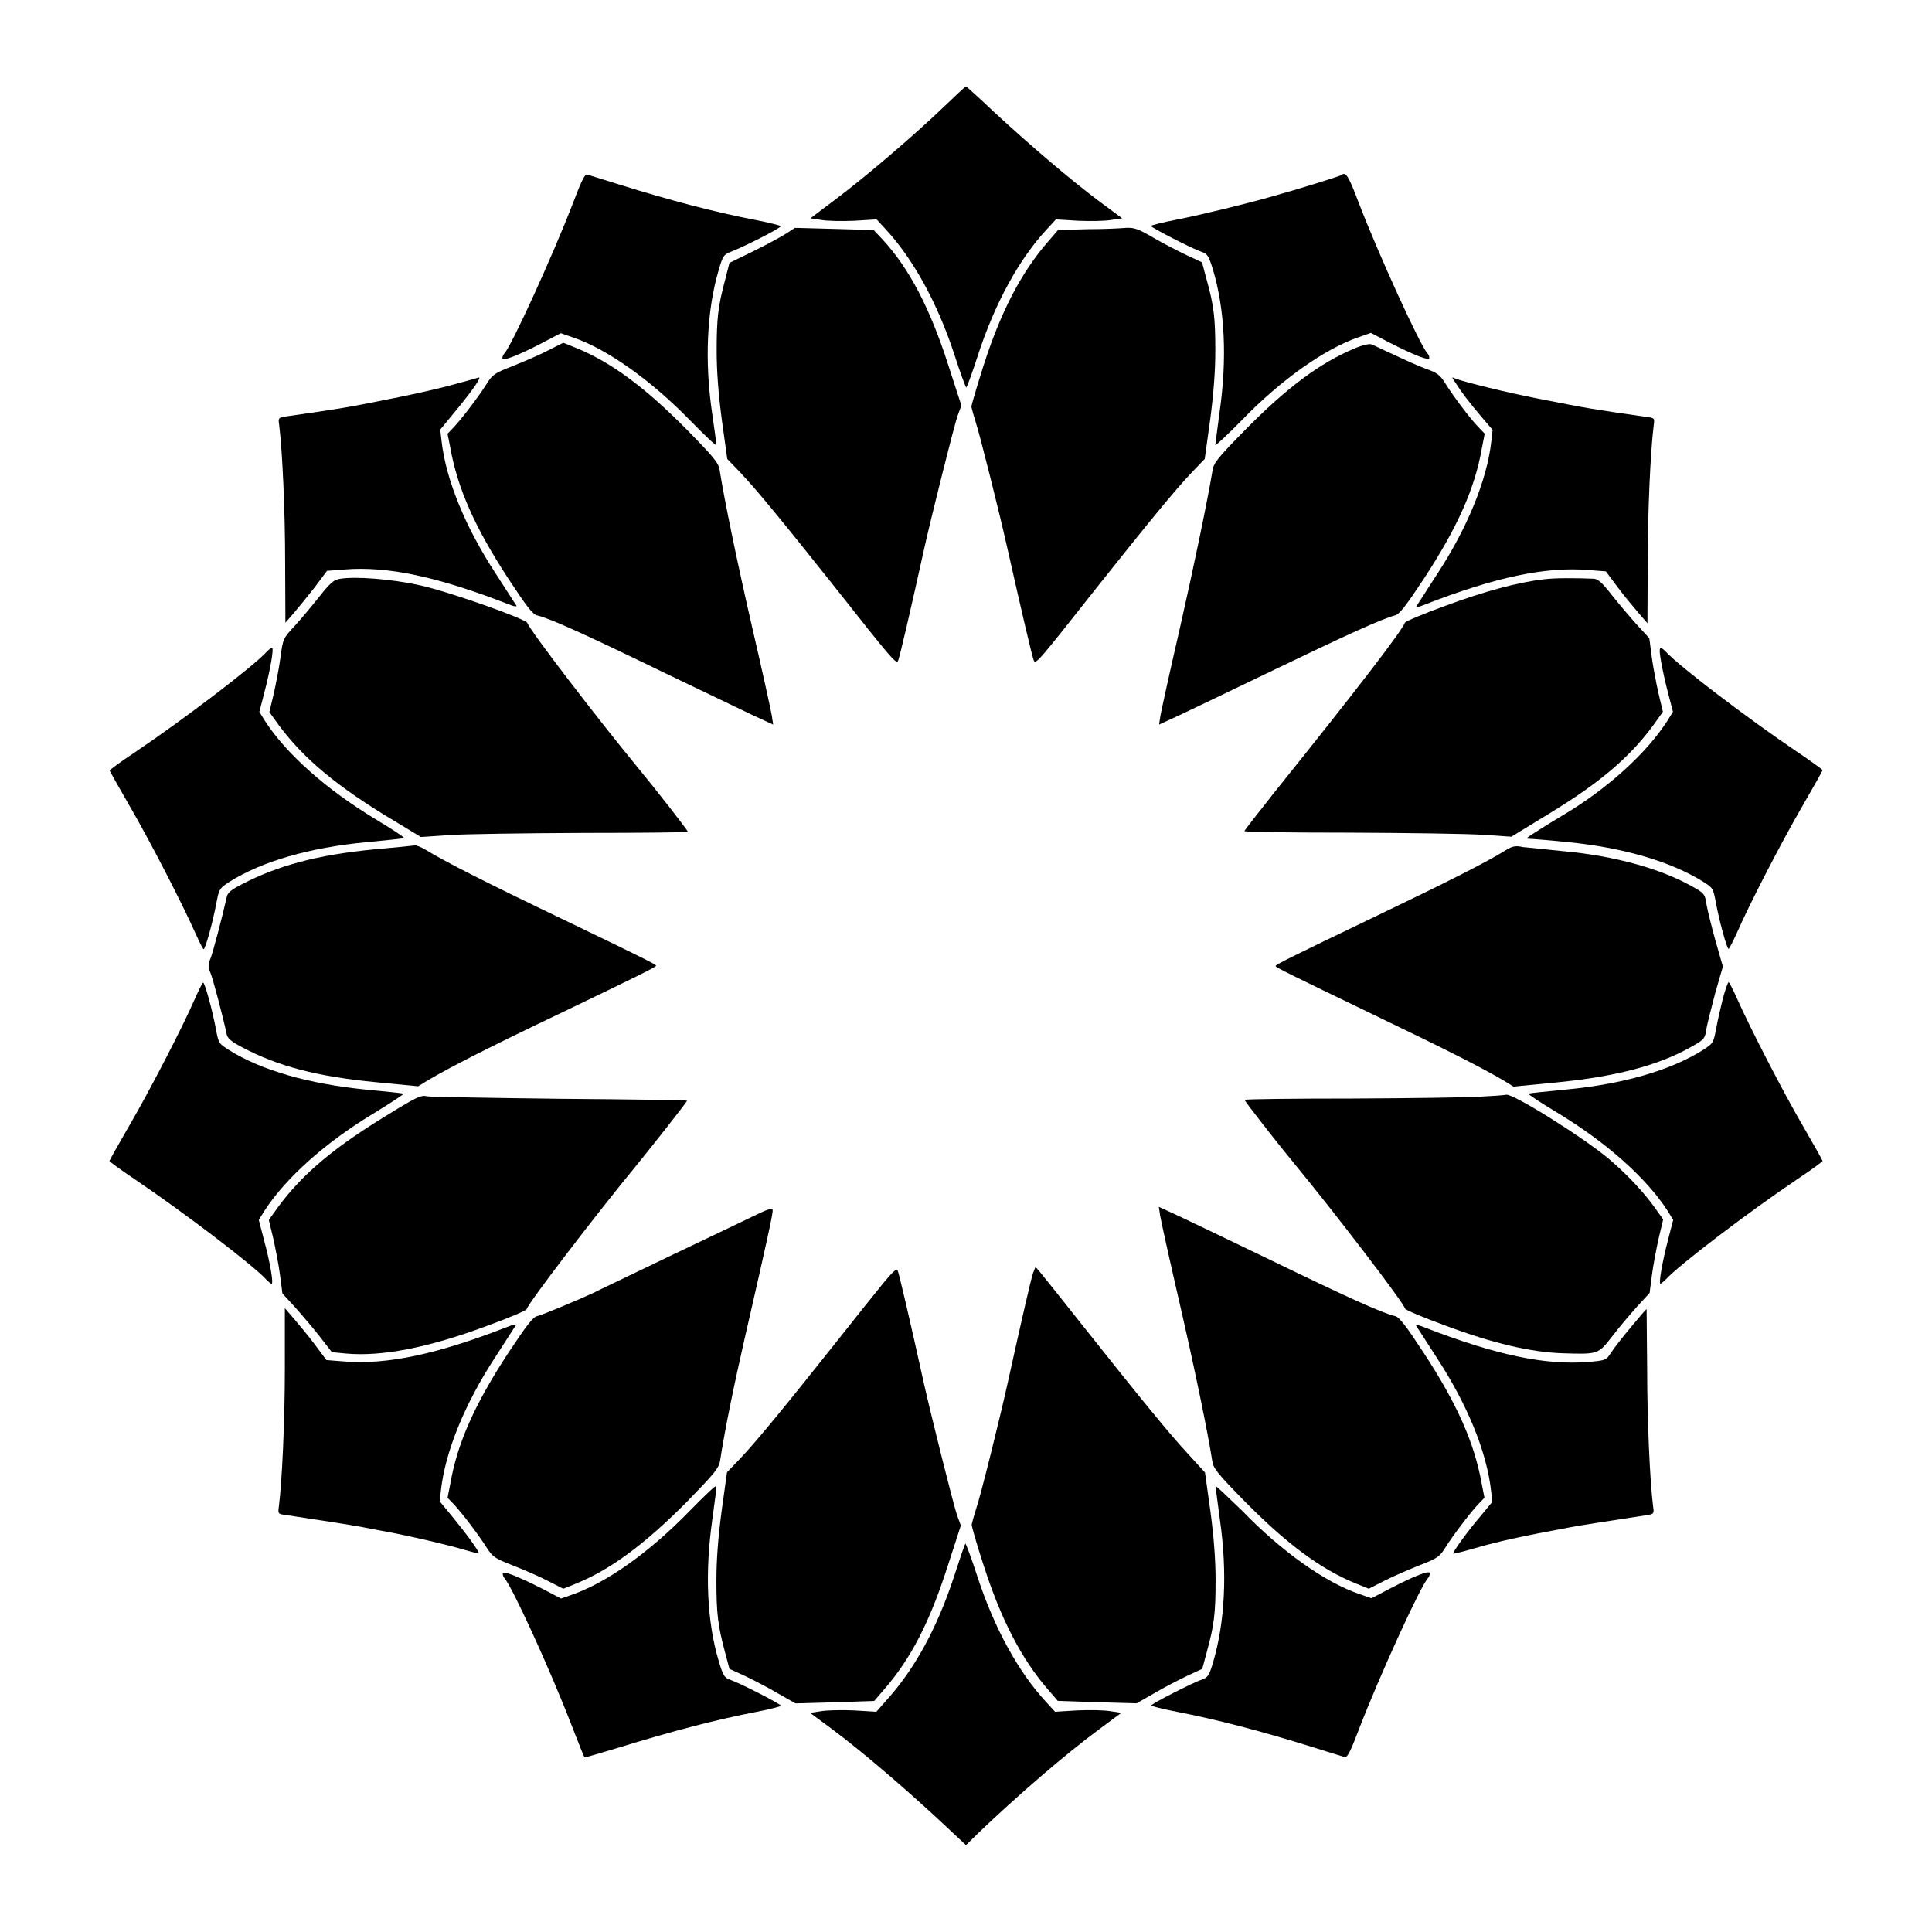 <?xml version="1.0" encoding="UTF-8"?>
<!-- Uploaded to: ICON Repo, www.svgrepo.com, Generator: ICON Repo Mixer Tools -->
<svg fill="#000000" width="800px" height="800px" version="1.1" viewBox="144 144 512 512" xmlns="http://www.w3.org/2000/svg">
 <g>
  <path d="m394.24 172.2c-7.918 7.629-21.016 18.785-28.789 24.613l-6.695 5.039 2.879 0.434c1.582 0.289 5.543 0.359 8.781 0.215l5.902-0.359 2.375 2.59c7.269 7.844 13.676 19.434 18.137 32.965 1.582 4.965 3.094 8.996 3.238 8.996 0.145 0 1.656-4.031 3.238-8.996 4.461-13.531 10.867-25.191 18.137-32.965l2.375-2.59 5.902 0.359c3.238 0.145 7.199 0.07 8.781-0.215l2.879-0.434-5.828-4.32c-7.629-5.688-18.426-14.898-27.852-23.605-4.102-3.887-7.629-7.055-7.699-7.055-0.223 0.074-2.742 2.449-5.762 5.328z"/>
  <path d="m295.93 197.61c-5.398 14.035-16.336 38-18.281 40.09-0.289 0.289-0.504 0.793-0.504 1.223 0 0.863 3.887-0.574 10.652-4.102l4.82-2.519 3.094 1.078c9.07 3.023 20.801 11.371 31.164 22.023 3.887 3.957 6.981 6.91 6.981 6.551s-0.504-4.176-1.152-8.566c-2.016-13.746-1.367-27.277 1.727-37.715 1.152-3.957 1.297-4.176 3.453-5.039 3.383-1.297 13.027-6.191 13.027-6.695 0-0.145-3.023-0.938-6.766-1.656-10.438-2.016-22.094-5.039-36.203-9.43-4.102-1.297-7.844-2.445-8.348-2.59-0.57-0.207-1.434 1.449-3.664 7.348z"/>
  <path d="m499.61 190.34c-0.289 0.289-11.371 3.742-18.641 5.758-7.34 2.086-18.641 4.82-25.191 6.117-3.742 0.719-6.766 1.512-6.766 1.656 0 0.434 11.082 6.117 13.531 6.91 1.512 0.574 1.801 1.078 2.949 4.82 3.094 10.438 3.742 23.391 1.727 37.496-0.574 4.535-1.152 8.566-1.152 8.852 0 0.289 3.168-2.664 7.055-6.621 10.293-10.652 22.094-19 31.094-22.023l3.094-1.078 4.82 2.519c6.766 3.453 10.652 4.965 10.652 4.102 0-0.359-0.215-0.938-0.504-1.223-1.941-2.086-12.883-26.055-18.281-40.09-2.516-6.691-3.379-8.129-4.387-7.195z"/>
  <path d="m352.35 205.89c-1.223 0.793-5.039 2.879-8.566 4.606l-6.477 3.168-1.078 4.246c-1.941 7.199-2.305 10.508-2.305 18.93 0 5.543 0.434 11.301 1.367 18.426l1.441 10.363 3.527 3.672c4.68 4.965 11.66 13.531 24.543 29.727 15.836 20.082 16.699 21.016 17.203 20.082 0.359-0.719 3.383-13.676 6.981-30.012 1.941-8.637 7.773-31.957 8.781-34.906l1.008-2.734-3.453-10.652c-4.82-15.043-10.363-25.695-17.418-33.324l-2.375-2.519-20.875-0.578z"/>
  <path d="m432.17 204.74-7.773 0.215-2.734 3.168c-7.055 8.133-12.453 18.496-17.059 32.891-1.727 5.469-3.168 10.293-3.168 10.797 0.07 0.434 0.574 2.305 1.152 4.102 1.078 3.312 6.191 23.605 8.348 33.25 3.887 17.273 6.695 29.293 7.055 29.941 0.574 0.938 1.297 0.07 17.203-20.082 12.883-16.195 19.863-24.758 24.543-29.727l3.527-3.672 1.441-10.363c0.938-7.199 1.367-12.883 1.367-18.426 0-8.492-0.359-11.875-2.375-19l-1.152-4.32-4.031-1.871c-2.231-1.078-6.191-3.094-8.781-4.606-4.031-2.375-5.109-2.734-7.269-2.664-1.371 0.148-6.047 0.367-10.293 0.367z"/>
  <path d="m289.16 236.91c-2.231 1.152-6.406 2.949-9.285 4.102-4.82 1.871-5.324 2.231-6.836 4.606-2.016 3.238-6.551 9.211-8.707 11.516l-1.727 1.801 0.719 3.672c1.941 10.867 6.551 21.23 15.402 34.762 4.82 7.34 6.477 9.5 7.629 9.715 3.527 0.863 12.309 4.82 34.547 15.617 9.43 4.535 19.504 9.355 22.527 10.797l5.469 2.519-0.359-2.375c-0.215-1.297-2.445-11.516-5.039-22.672-4.031-17.488-7.559-34.547-8.781-42.391-0.289-1.871-1.367-3.238-8.637-10.652-11.227-11.371-20.223-17.992-29.438-21.734l-3.383-1.367z"/>
  <path d="m502.99 236.33c-9.141 3.816-17.848 10.293-29.004 21.594-7.269 7.414-8.348 8.781-8.637 10.652-1.297 7.844-4.82 24.902-8.781 42.391-2.59 11.156-4.82 21.449-5.039 22.672l-0.359 2.375 5.469-2.519c3.023-1.441 13.172-6.262 22.527-10.797 22.238-10.723 31.02-14.684 34.547-15.617 1.152-0.289 2.809-2.445 7.629-9.715 8.852-13.531 13.531-23.895 15.402-34.762l0.719-3.672-1.727-1.801c-2.231-2.305-6.695-8.277-8.707-11.516-1.367-2.231-2.16-2.809-4.965-3.816-1.801-0.648-5.688-2.375-8.566-3.742-2.879-1.297-5.613-2.664-6.047-2.809-0.504-0.215-2.445 0.219-4.461 1.082z"/>
  <path d="m264.98 245.69c-2.949 0.863-9.715 2.445-15.113 3.527-14.609 2.949-14.969 2.949-29.797 5.109-2.305 0.359-2.375 0.359-2.086 2.305 0.863 6.91 1.582 22.887 1.582 36.562l0.07 15.836 2.305-2.664c1.297-1.512 3.742-4.535 5.543-6.836l3.168-4.246 4.606-0.359c11.371-0.938 24.613 1.871 43.328 9.141 1.727 0.719 2.519 0.793 2.231 0.359-0.289-0.359-2.734-4.246-5.543-8.566-7.988-12.234-13.098-24.758-14.25-34.906l-0.359-3.094 4.32-5.254c4.32-5.254 6.695-8.707 5.902-8.566-0.434 0.141-2.953 0.863-5.906 1.652z"/>
  <path d="m529.7 245.4c1.582 2.519 3.598 5.184 6.91 9.07l2.949 3.453-0.359 3.168c-1.152 10.078-6.262 22.672-14.25 34.906-2.809 4.32-5.254 8.203-5.543 8.566-0.289 0.434 0.504 0.359 2.231-0.359 18.641-7.269 31.957-10.078 43.328-9.141l4.606 0.359 3.168 4.246c1.727 2.305 4.246 5.324 5.543 6.836l2.305 2.664 0.07-15.836c0-13.676 0.719-29.652 1.582-36.562 0.289-2.016 0.215-2.016-2.086-2.305-14.465-2.086-15.043-2.16-28.5-4.82-7.844-1.512-19.289-4.32-21.809-5.254-1.227-0.578-1.227-0.504-0.145 1.008z"/>
  <path d="m233.81 297.44c-1.441 0.289-2.519 1.297-5.254 4.75-1.941 2.445-4.82 5.902-6.477 7.699-3.023 3.238-3.094 3.383-3.742 8.277-0.359 2.734-1.223 7.125-1.801 9.715l-1.152 4.82 1.297 1.801c6.477 9.285 14.828 16.555 28.859 25.262l10.004 6.047 7.414-0.504c4.102-0.289 20.008-0.504 35.41-0.574 15.402 0 27.926-0.145 27.926-0.289 0-0.359-8.637-11.445-13.531-17.344-10.652-12.957-28.355-36.059-29.004-38-0.359-1.078-20.871-8.348-28.5-10.004-7.484-1.656-17.348-2.449-21.449-1.656z"/>
  <path d="m553.16 297.51c-6.836 0.793-15.762 3.168-26.199 7.055-5.758 2.086-10.508 4.102-10.652 4.461-0.719 2.086-12.812 17.848-34.547 44.91-4.32 5.469-7.918 10.078-7.988 10.293 0 0.289 12.594 0.434 27.996 0.434 15.402 0.07 31.309 0.289 35.34 0.574l7.414 0.504 10.004-6.117c14.105-8.566 22.457-15.836 28.859-25.191l1.297-1.801-1.152-4.82c-0.574-2.59-1.441-6.981-1.801-9.715l-0.648-4.965-3.312-3.598c-1.801-2.016-4.82-5.543-6.621-7.844-2.519-3.238-3.672-4.246-4.75-4.32-5.394-0.219-10.145-0.219-13.238 0.141z"/>
  <path d="m214.6 316.8c-3.312 3.672-21.594 17.633-35.051 26.703-3.598 2.375-6.477 4.535-6.477 4.68 0 0.145 2.375 4.391 5.254 9.355 5.324 9.141 13.961 25.91 17.418 33.684 1.078 2.375 2.016 4.32 2.231 4.32 0.434 0 2.445-7.199 3.383-12.309 0.719-3.672 0.793-3.816 3.453-5.543 8.566-5.398 21.16-9.07 36.348-10.508 5.184-0.504 9.574-0.938 9.934-1.078 0.289-0.07-3.168-2.375-7.629-5.039-12.957-7.844-23.535-17.203-29.223-25.98l-1.512-2.445 1.367-5.254c1.582-6.117 2.519-11.66 2.016-11.66-0.359-0.078-0.938 0.5-1.512 1.074z"/>
  <path d="m584.11 318.81c0.289 1.727 1.078 5.543 1.871 8.566l1.367 5.254-1.512 2.445c-5.543 8.566-15.836 17.992-27.781 25.047-4.102 2.445-7.918 4.894-8.566 5.324-1.078 0.793-1.078 0.793 0.07 0.863 0.574 0 5.039 0.359 9.934 0.863 14.684 1.441 27.352 5.184 35.77 10.438 2.734 1.727 2.734 1.801 3.453 5.543 0.938 5.109 2.949 12.309 3.383 12.309 0.145 0 1.152-1.941 2.231-4.32 3.383-7.773 12.09-24.543 17.418-33.684 2.879-4.965 5.254-9.211 5.254-9.355s-2.949-2.305-6.477-4.68c-13.457-9.07-31.738-23.031-35.051-26.703-1.652-1.652-1.941-1.363-1.363 2.09z"/>
  <path d="m242.88 369.12c-14.754 1.441-25.191 4.246-34.762 9.211-2.809 1.441-3.816 2.231-4.031 3.383-1.008 4.606-3.672 14.828-4.32 16.336-0.648 1.582-0.648 2.16 0 3.742 0.648 1.512 3.383 11.875 4.32 16.336 0.215 1.078 1.297 1.941 4.031 3.383 9.5 5.039 19.793 7.773 35.555 9.285l11.156 1.078 2.445-1.512c5.973-3.527 15.762-8.566 35.844-18.137 19.578-9.43 24.758-11.949 24.758-12.309s-5.184-2.879-24.758-12.309c-20.586-9.859-31.164-15.258-36.348-18.426-1.078-0.648-2.305-1.152-2.734-1.152-0.504 0.082-5.473 0.586-11.156 1.09z"/>
  <path d="m543.22 369.2c-5.039 3.168-15.113 8.277-35.844 18.211-21.016 10.078-25.336 12.234-25.336 12.594s4.32 2.445 25.336 12.594c20.082 9.645 29.438 14.395 35.266 17.848l2.445 1.512 11.156-1.078c15.691-1.512 27.133-4.461 35.914-9.43 3.527-2.016 3.672-2.086 4.102-5.039 0.215-1.223 1.297-5.398 2.305-9.285l2.016-6.981-2.016-7.055c-1.078-3.887-2.086-8.062-2.305-9.285-0.434-2.949-0.574-3.094-4.102-5.039-8.277-4.606-20.297-7.918-33.324-9.141-4.82-0.504-9.934-1.008-11.301-1.152-1.793-0.426-2.801-0.211-4.312 0.727z"/>
  <path d="m195.67 408.64c-3.383 7.773-12.09 24.543-17.418 33.684-2.879 4.965-5.254 9.211-5.254 9.355s2.949 2.305 6.477 4.68c13.457 9.07 31.738 23.031 35.051 26.703 0.574 0.574 1.223 1.152 1.441 1.152 0.574 0-0.359-5.543-2.016-11.66l-1.367-5.254 1.512-2.445c5.688-8.781 16.266-18.211 29.223-25.98 4.461-2.734 7.918-5.039 7.629-5.039-0.359-0.145-4.75-0.574-9.934-1.078-15.188-1.512-27.781-5.109-36.348-10.508-2.734-1.727-2.734-1.801-3.453-5.543-0.938-5.109-2.949-12.309-3.383-12.309-0.145-0.078-1.082 1.867-2.16 4.242z"/>
  <path d="m600.59 408.56c-0.574 2.375-1.441 5.973-1.801 8.133-0.719 3.672-0.793 3.816-3.453 5.543-8.566 5.398-21.16 9.07-36.348 10.508-5.109 0.504-9.574 0.938-9.934 1.078-0.289 0.07 3.168 2.375 7.629 5.039 12.957 7.844 23.535 17.203 29.223 25.98l1.512 2.445-1.367 5.254c-1.582 6.117-2.519 11.66-2.016 11.66 0.215 0 0.793-0.574 1.441-1.152 3.312-3.672 21.594-17.633 35.051-26.703 3.598-2.375 6.477-4.535 6.477-4.68s-2.375-4.391-5.254-9.355c-5.324-9.141-13.961-25.91-17.418-33.684-1.078-2.375-2.016-4.32-2.231-4.32-0.215 0.008-0.863 1.953-1.512 4.254z"/>
  <path d="m245.33 440.3c-14.25 8.781-22.457 16.051-28.789 25.191l-1.297 1.801 1.152 4.82c0.574 2.59 1.441 6.91 1.801 9.715l0.648 4.965 3.312 3.598c1.801 2.016 4.75 5.469 6.551 7.773l3.238 4.176 3.672 0.359c9.5 0.863 21.809-1.512 37.281-7.269 5.758-2.086 10.508-4.102 10.652-4.461 0.648-1.941 18.352-25.047 29.004-38 4.461-5.469 13.531-16.984 13.531-17.273 0-0.145-15.043-0.359-33.469-0.504-18.426-0.215-34.402-0.504-35.41-0.648-1.656-0.434-2.809 0.141-11.879 5.758z"/>
  <path d="m536.32 434.62c-3.023 0.215-18.352 0.434-33.973 0.504-15.691 0-28.5 0.145-28.5 0.359 0 0.359 8.637 11.445 13.531 17.344 10.652 12.957 28.355 36.059 29.004 38 0.145 0.359 4.894 2.375 10.652 4.461 12.668 4.75 22.672 7.055 31.02 7.34 9.5 0.289 9.43 0.359 13.242-4.535 1.801-2.375 4.75-5.828 6.551-7.844l3.312-3.598 0.648-4.965c0.359-2.734 1.223-7.125 1.801-9.715l1.152-4.82-1.297-1.801c-3.453-5.039-7.844-9.715-13.027-14.18-6.766-5.688-25.117-17.203-27.207-17.059-0.793 0.148-3.816 0.363-6.91 0.508z"/>
  <path d="m345.16 465.57c-1.801 0.863-12.09 5.828-22.887 10.941-10.723 5.184-20.297 9.715-21.23 10.219-3.742 1.727-13.316 5.758-14.684 6.047-1.152 0.289-2.809 2.445-7.629 9.715-8.852 13.531-13.531 23.895-15.402 34.762l-0.719 3.672 1.727 1.801c2.16 2.305 6.695 8.277 8.707 11.516 1.512 2.305 2.016 2.734 6.836 4.606 2.949 1.152 7.125 2.949 9.285 4.102l4.102 2.086 3.383-1.367c9.211-3.742 18.211-10.438 29.438-21.734 7.199-7.414 8.348-8.781 8.707-10.652 1.297-8.348 3.598-19.648 6.406-31.957 6.406-27.926 7.699-33.973 7.559-34.691-0.215-0.43-1.223-0.215-3.598 0.938z"/>
  <path d="m451.46 466.21c0.215 1.297 2.445 11.445 5.039 22.672 4.031 17.488 7.559 34.547 8.781 42.391 0.289 1.871 1.367 3.238 8.637 10.652 11.227 11.371 20.223 17.992 29.438 21.734l3.383 1.367 4.102-2.086c2.231-1.152 6.406-2.949 9.285-4.102 4.82-1.871 5.324-2.231 6.836-4.606 2.016-3.238 6.551-9.211 8.707-11.516l1.727-1.801-0.719-3.672c-1.941-10.867-6.551-21.23-15.402-34.762-4.82-7.34-6.477-9.5-7.629-9.715-3.527-0.863-12.309-4.82-34.547-15.617-9.355-4.535-19.504-9.355-22.527-10.797l-5.469-2.519z"/>
  <path d="m378.48 483.56c-1.656 2.016-7.844 9.715-13.746 17.203-12.883 16.195-19.863 24.758-24.543 29.727l-3.527 3.672-1.441 10.363c-0.938 7.199-1.367 12.883-1.367 18.426 0 8.492 0.359 11.805 2.305 19l1.152 4.32 4.102 1.871c2.231 1.078 6.191 3.094 8.707 4.606l4.68 2.664 10.438-0.289 10.438-0.359 2.664-3.094c7.125-8.203 12.09-17.922 16.84-32.746l3.453-10.652-1.008-2.734c-1.008-2.949-6.836-26.27-8.781-34.906-3.598-16.336-6.621-29.293-6.981-30.012-0.219-0.512-1.082 0.207-3.383 2.941z"/>
  <path d="m417.7 481.54c-0.504 1.656-2.734 11.156-6.695 29.148-2.16 9.715-7.199 30.012-8.348 33.25-0.574 1.801-1.078 3.672-1.152 4.102 0 0.504 1.367 5.324 3.168 10.797 4.606 14.324 10.004 24.758 16.984 32.82l2.664 3.094 10.438 0.359 10.438 0.289 4.68-2.664c2.519-1.512 6.477-3.527 8.707-4.606l4.031-1.871 1.152-4.32c2.016-7.199 2.375-10.508 2.375-19 0-5.543-0.434-11.301-1.367-18.426l-1.441-10.293-4.606-5.039c-4.68-5.039-12.234-14.25-28.789-35.121-4.894-6.191-9.5-11.949-10.219-12.812l-1.297-1.512z"/>
  <path d="m219.49 506.66c0 13.676-0.719 29.652-1.582 36.562-0.289 2.016-0.215 2.016 2.086 2.305 6.621 1.008 16.984 2.59 19.648 3.094 1.656 0.359 4.894 0.938 7.199 1.367 6.191 1.152 16.336 3.527 20.297 4.75 2.016 0.574 3.672 1.008 3.742 0.938 0.289-0.359-3.598-5.613-6.981-9.715l-3.383-4.102 0.359-3.094c1.152-10.078 6.262-22.672 14.25-34.906 2.809-4.32 5.254-8.203 5.543-8.566 0.289-0.434-0.504-0.359-2.231 0.359-18.641 7.269-31.957 10.078-43.328 9.141l-4.606-0.359-3.168-4.246c-1.727-2.305-4.246-5.324-5.543-6.836l-2.305-2.664z"/>
  <path d="m576.26 495.65c-2.16 2.59-4.606 5.688-5.324 6.836-1.297 2.016-1.367 2.016-5.973 2.445-11.445 0.938-24.688-1.871-43.398-9.141-1.727-0.719-2.519-0.793-2.231-0.359 0.289 0.359 2.734 4.246 5.543 8.566 7.988 12.234 13.098 24.758 14.25 34.906l0.359 3.094-3.383 4.102c-3.312 3.887-7.269 9.355-6.981 9.645 0.07 0.07 2.734-0.574 5.902-1.512 6.332-1.801 11.445-2.949 25.336-5.543 2.734-0.504 13.027-2.086 19.648-3.094 2.305-0.359 2.375-0.359 2.086-2.305-0.863-6.91-1.582-22.887-1.582-36.488-0.07-8.781-0.145-15.836-0.145-15.836-0.082-0.137-1.879 2.023-4.109 4.684z"/>
  <path d="m326.73 544.45c-10.652 10.941-21.879 18.93-31.164 22.168l-2.879 1.008-4.82-2.519c-6.836-3.453-10.652-4.965-10.652-4.102 0 0.359 0.215 0.938 0.504 1.297 1.941 2.016 12.234 24.543 17.707 38.793 1.801 4.68 3.383 8.566 3.453 8.637 0.07 0.07 3.816-1.008 8.348-2.375 15.691-4.82 26.629-7.629 36.992-9.645 3.742-0.719 6.766-1.512 6.766-1.656 0-0.434-11.082-6.117-13.531-6.91-1.512-0.574-1.801-1.078-2.949-4.82-3.168-10.578-3.742-23.535-1.727-37.715 0.648-4.606 1.152-8.566 1.078-8.781-0.215-0.289-3.312 2.734-7.125 6.621z"/>
  <path d="m466.14 537.9c0 0.359 0.574 4.32 1.152 8.852 2.016 14.105 1.297 27.062-1.727 37.496-1.078 3.742-1.441 4.246-2.949 4.82-2.445 0.793-13.531 6.477-13.531 6.91 0 0.145 3.023 0.938 6.766 1.656 10.438 2.016 22.094 5.039 36.203 9.43 4.102 1.297 7.844 2.445 8.348 2.59 0.648 0.145 1.512-1.512 3.742-7.414 5.398-14.035 16.336-38 18.281-40.016 0.289-0.359 0.504-0.863 0.504-1.297 0-0.863-3.887 0.574-10.652 4.102l-4.82 2.519-3.094-1.078c-9.07-3.023-20.801-11.371-31.094-22.023-4.031-3.883-7.129-6.906-7.129-6.547z"/>
  <path d="m396.76 562.01c-4.461 13.531-10.438 24.473-17.992 32.746l-2.519 2.879-5.902-0.359c-3.238-0.145-7.199-0.07-8.781 0.215l-2.879 0.434 5.828 4.32c7.629 5.688 18.426 14.898 27.852 23.605l7.629 7.125 3.383-3.312c10.078-9.645 22.887-20.727 31.957-27.422l5.828-4.32-2.879-0.434c-1.582-0.289-5.543-0.359-8.781-0.215l-5.902 0.359-2.375-2.59c-7.269-7.844-13.676-19.434-18.137-33.035-1.582-4.894-3.094-8.926-3.238-8.926-0.137 0.008-1.504 4.035-3.09 8.93z"/>
 </g>
</svg>